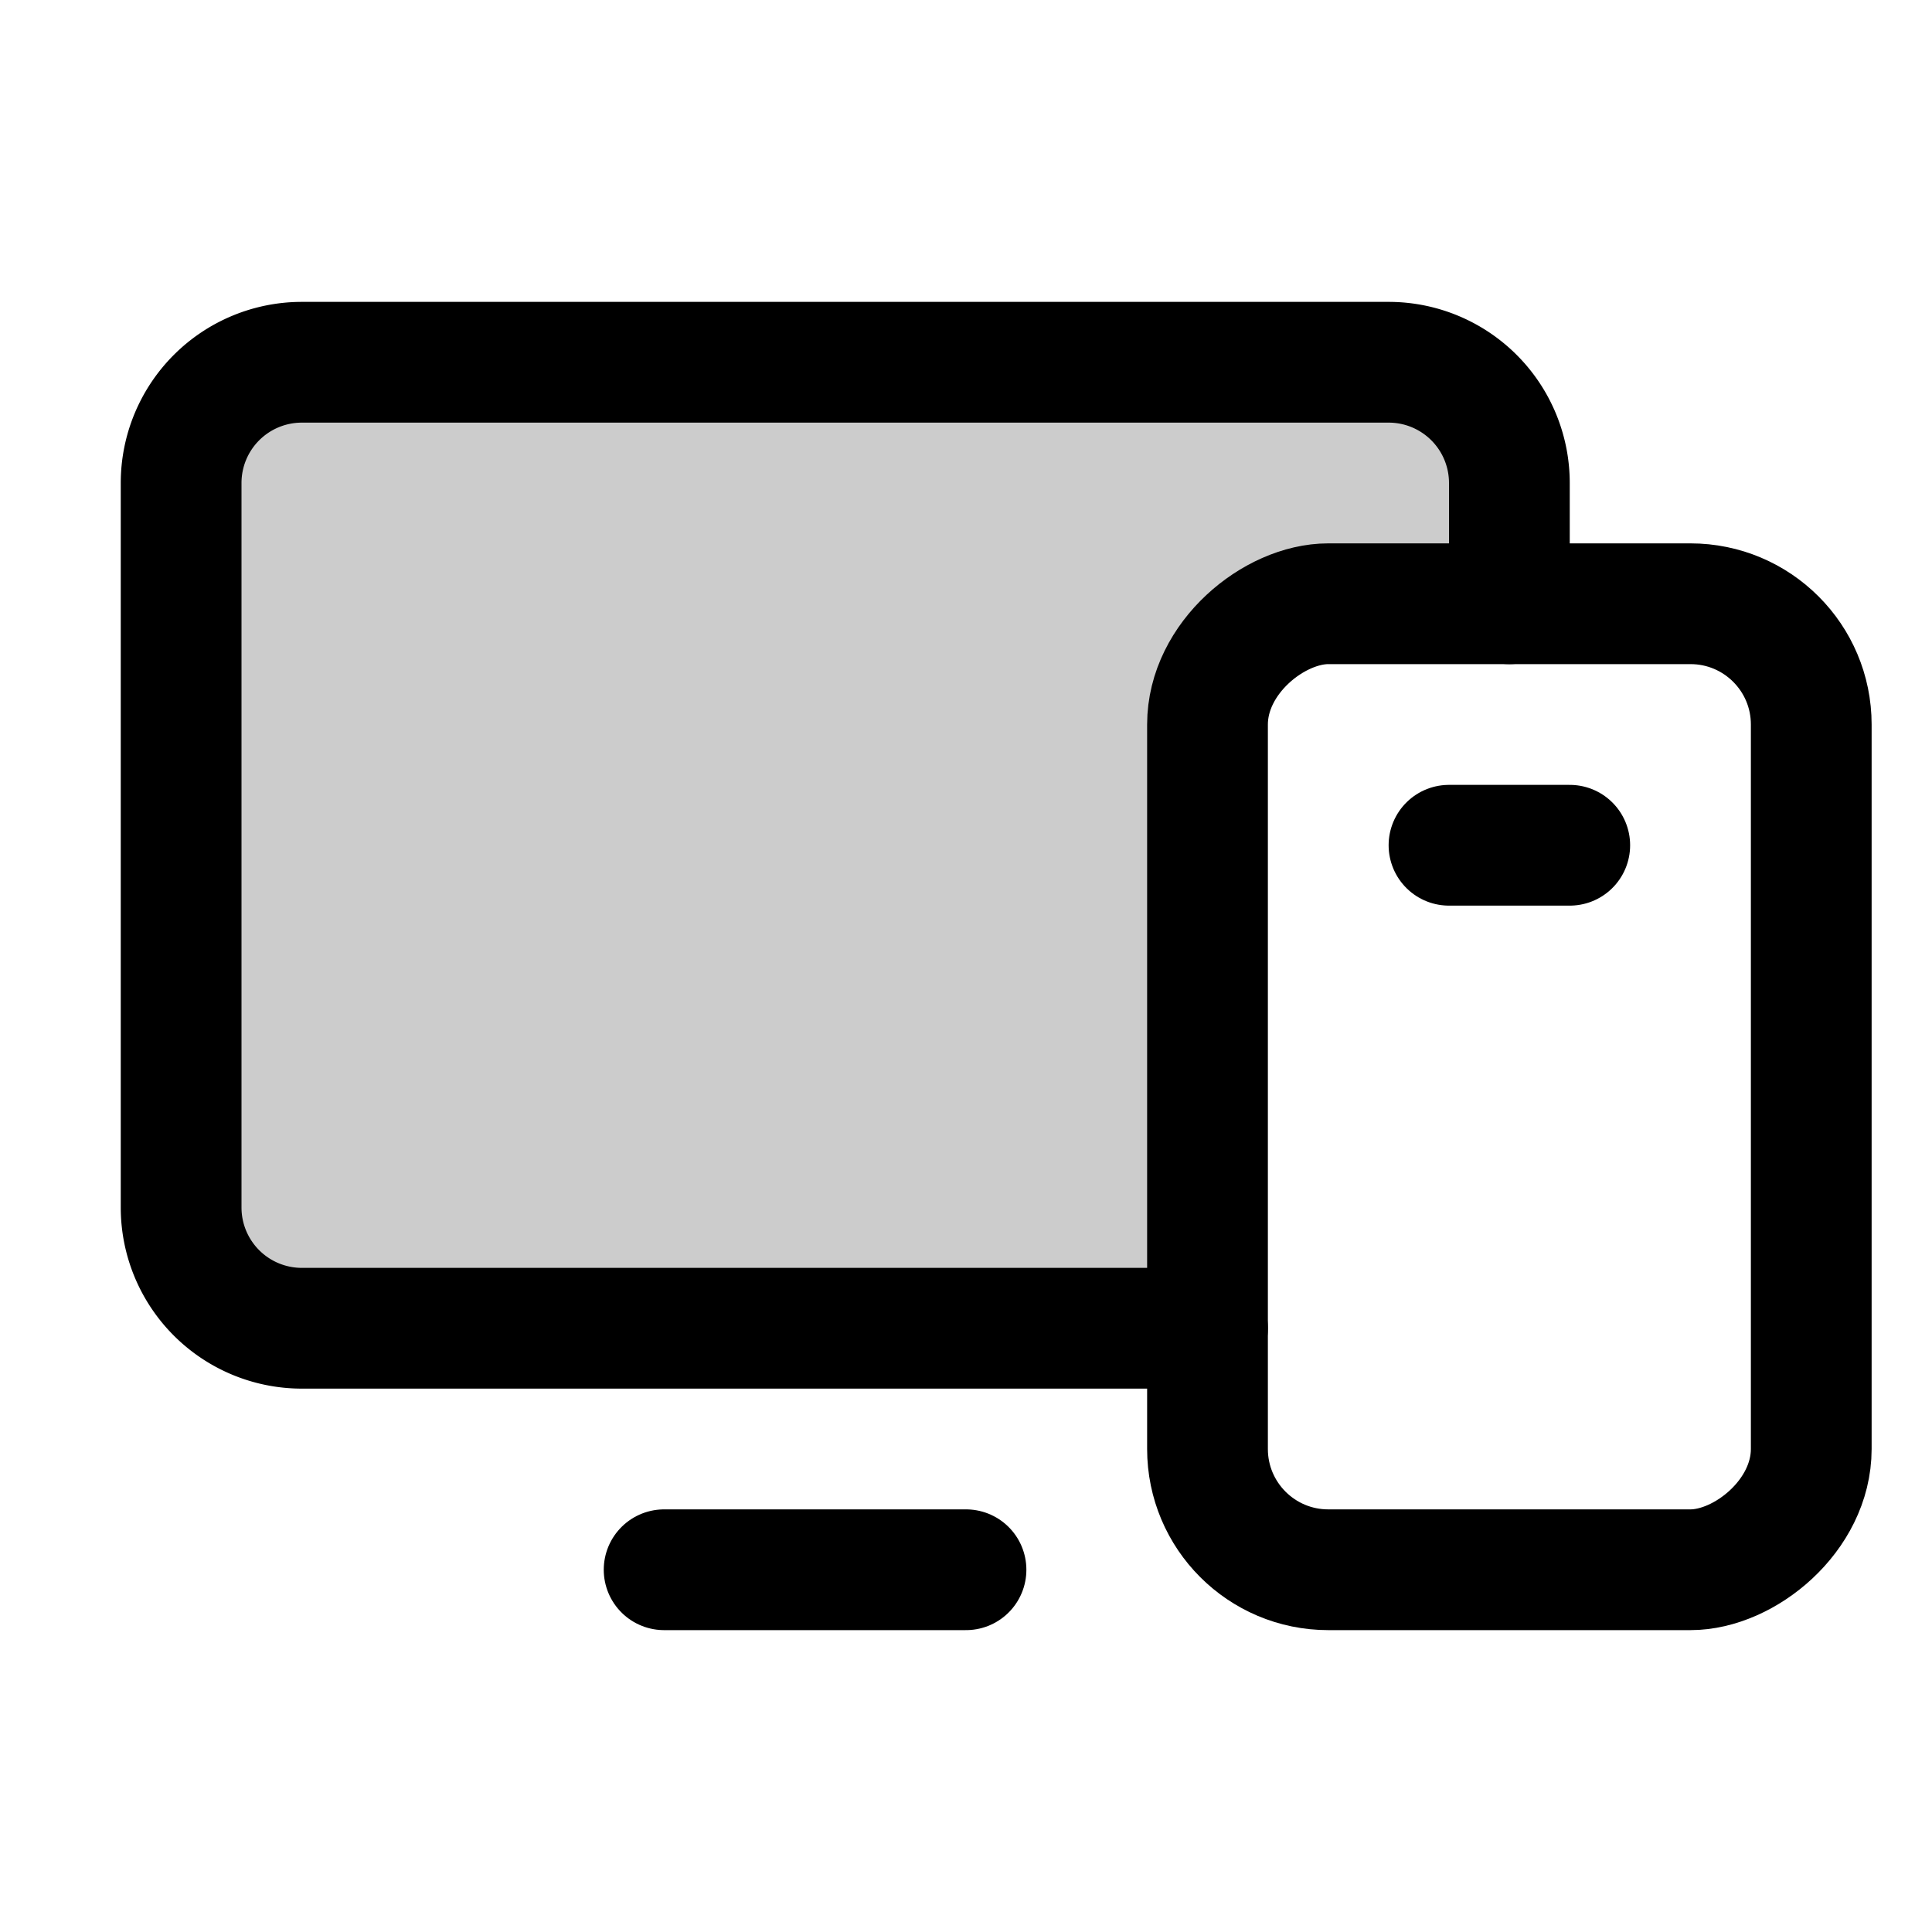 <svg xmlns="http://www.w3.org/2000/svg" viewBox="0 0 256 256"><rect width="256" height="256" fill="none"/><path d="M160,96a16,16,0,0,1,16-16h24V64a16,16,0,0,0-16-16H40A16,16,0,0,0,24,64v96a16,16,0,0,0,16,16H160Z" opacity="0.2"/><rect x="136" y="104" width="128" height="80" rx="16" transform="translate(344 -56) rotate(90)" fill="none" stroke="currentColor" stroke-linecap="round" stroke-linejoin="round" stroke-width="16"/><line x1="128" y1="208" x2="88" y2="208" fill="none" stroke="currentColor" stroke-linecap="round" stroke-linejoin="round" stroke-width="16"/><path d="M160,176H40a16,16,0,0,1-16-16V64A16,16,0,0,1,40,48H184a16,16,0,0,1,16,16V80" fill="none" stroke="currentColor" stroke-linecap="round" stroke-linejoin="round" stroke-width="16"/><line x1="192" y1="112" x2="208" y2="112" fill="none" stroke="currentColor" stroke-linecap="round" stroke-linejoin="round" stroke-width="16"/></svg>